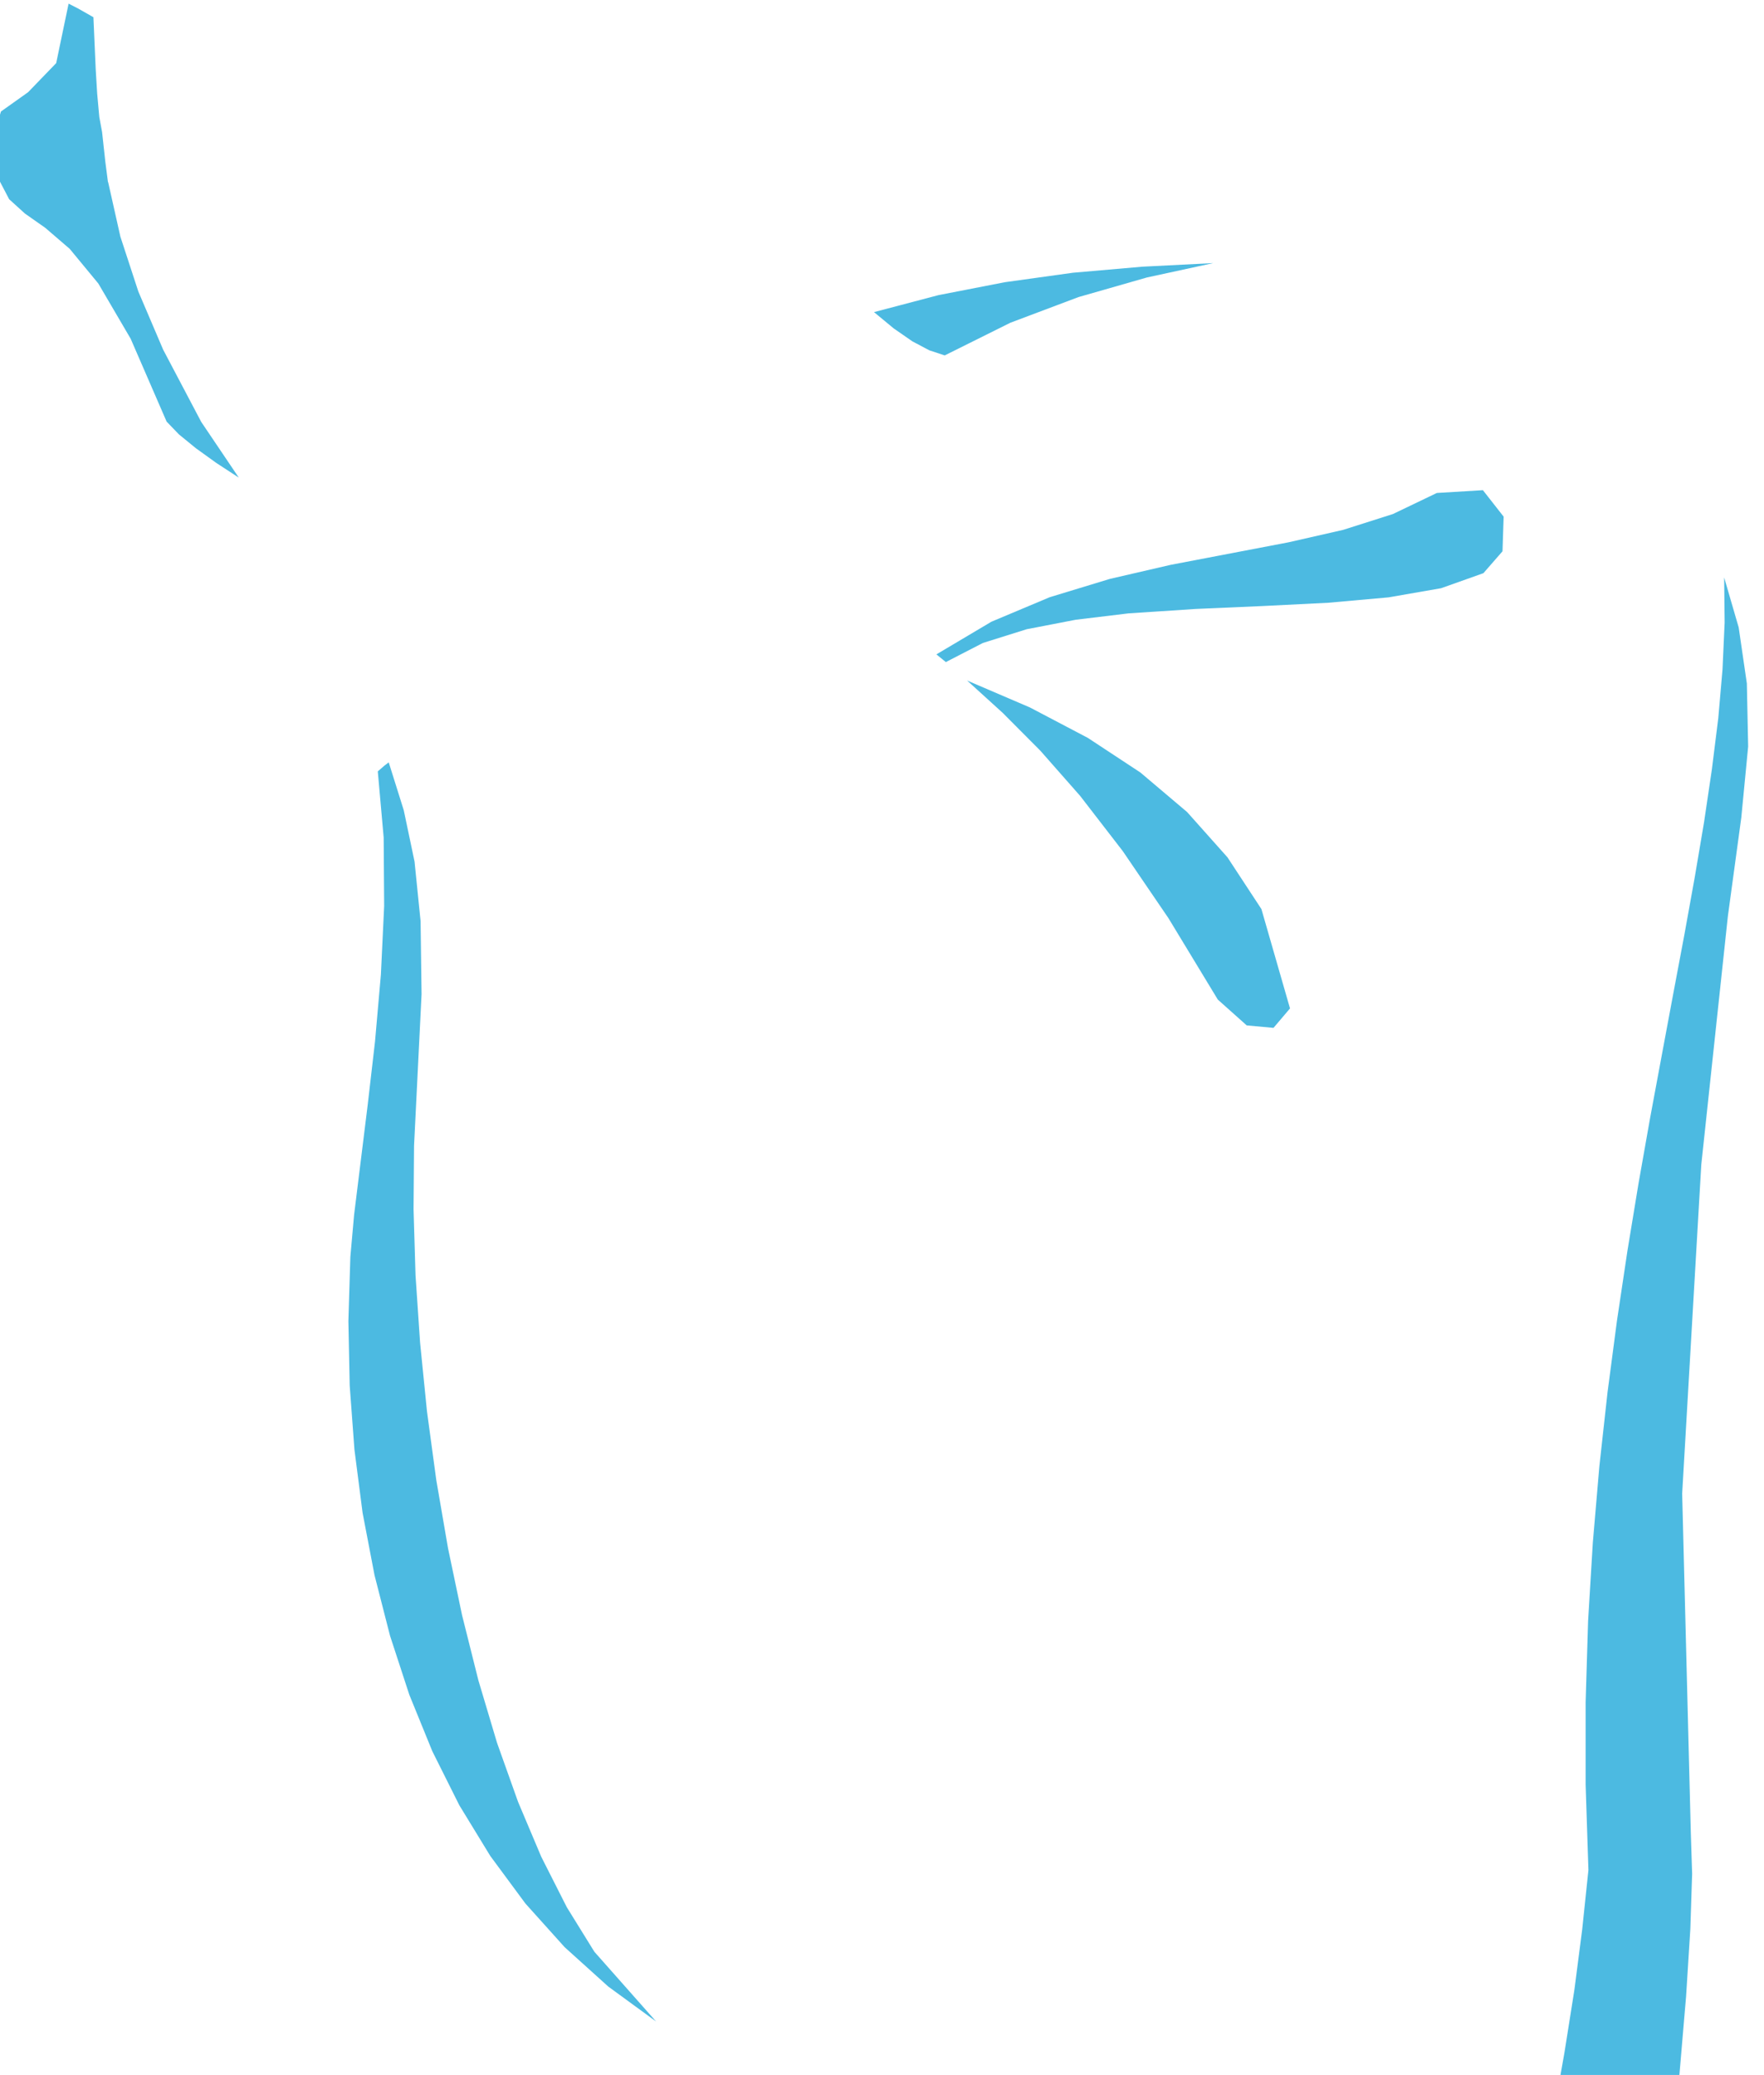 ﻿<?xml version="1.0" encoding="utf-8" standalone="yes"?>
<!DOCTYPE svg PUBLIC "-//W3C//DTD SVG 1.1//EN" "http://www.w3.org/Graphics/SVG/1.1/DTD/svg11.dtd">
<svg version="1.1" xmlns="http://www.w3.org/2000/svg" xmlns:xlink="http://www.w3.org/1999/xlink" width="1.5in" height="1.764in" class="slides-canvas" viewBox="0 0 108 127">
  <g text-rendering="geometricPrecision" transform="scale(1, 1)">
    <g transform="matrix(1, 0, 0, 1, -196, -413)">
      <path fill="#4CBAE1" d="M210.62 442.23L208.32 438.82 205.99 434.4 204.47 430.84 203.37 427.48 202.62 424.14 202.61 424.14 202.45 422.91 202.25 421.08 202.08 420.16 201.95 418.73 201.86 417.24 201.72 414.05 200.75 413.5 200.2 413.22 199.44 416.86 197.72 418.64 196.06 419.82 195.49 421.68 195.87 423.87 196.56 425.19 197.53 426.07 198.77 426.94 200.27 428.23 202.02 430.35 204 433.73 206.2 438.8 206.95 439.58 207.99 440.43 209.24 441.33 210.62 442.23z" />
      <path fill="#4CBAE1" d="M236.17 536.73L232.39 532.46 230.7 529.73 229.14 526.65 227.72 523.29 226.43 519.67 225.29 515.85 224.29 511.86 223.43 507.76 222.71 503.58 222.14 499.37 221.72 495.18 221.44 491.05 221.32 487.01 221.35 483.13 221.81 473.85 221.75 469.38 221.38 465.73 220.72 462.59 219.8 459.66 219.56 459.84 219.13 460.21 219.49 464.26 219.52 468.45 219.32 472.65 218.96 476.75 218.51 480.64 217.68 487.35 217.45 489.93 217.33 493.86 217.41 497.8 217.7 501.72 218.2 505.6 218.93 509.41 219.88 513.12 221.06 516.73 222.47 520.19 224.12 523.49 226.02 526.6 228.17 529.51 230.57 532.18 233.24 534.59 236.17 536.73z" />
      <path fill="#4CBAE1" d="M270.28 429.1L265.94 429.32 261.69 429.69 257.52 430.27 253.46 431.06 249.51 432.1 250.72 433.1 251.86 433.89 252.9 434.44 253.84 434.75 257.86 432.75 262.03 431.18 266.22 429.98 270.28 429.1z" />
      <path fill="#4CBAE1" d="M274.98 474.72L273.23 468.64 271.15 465.47 268.68 462.7 265.82 460.28 262.6 458.16 259.06 456.3 255.21 454.65 257.39 456.63 259.69 458.94 262.13 461.71 264.74 465.09 267.54 469.2 270.56 474.18 272.33 475.76 273.97 475.91 274.98 474.72z" />
      <path fill="#4CBAE1" d="M288.06 444.62L286.79 443 283.97 443.17 281.28 444.46 278.23 445.43 274.89 446.19 267.67 447.57 263.95 448.43 260.27 449.55 256.7 451.05 253.33 453.05 253.91 453.52 256.18 452.35 258.86 451.51 261.86 450.93 265.09 450.54 269.19 450.27 273.32 450.09 277.32 449.89 281.01 449.56 284.23 449 286.82 448.08 287.99 446.74 288.06 444.62z" />
      <path fill="#4CBAE1" d="M303.03 458.69L302.95 454.83 302.45 451.4 301.56 448.34 301.59 451.1 301.46 453.97 301.2 456.96 300.81 460.08 300.33 463.32 299.76 466.69 299.13 470.18 298.45 473.79 297.75 477.54 297.03 481.41 296.32 485.42 295.64 489.55 295 493.82 294.42 498.22 293.92 502.75 293.52 507.42 293.23 512.22 293.08 517.17 293.08 522.25 293.25 527.46 292.87 531.09 292.39 534.8 291.78 538.65 291.54 540 298.82 540 298.84 539.77 299.23 535.19 299.49 531.07 299.6 527.69 299.52 525.2 298.99 504.42 300.16 484.29 301.79 469.06 302.61 463.04 303.03 458.69z" />
    </g>
  </g>
</svg>